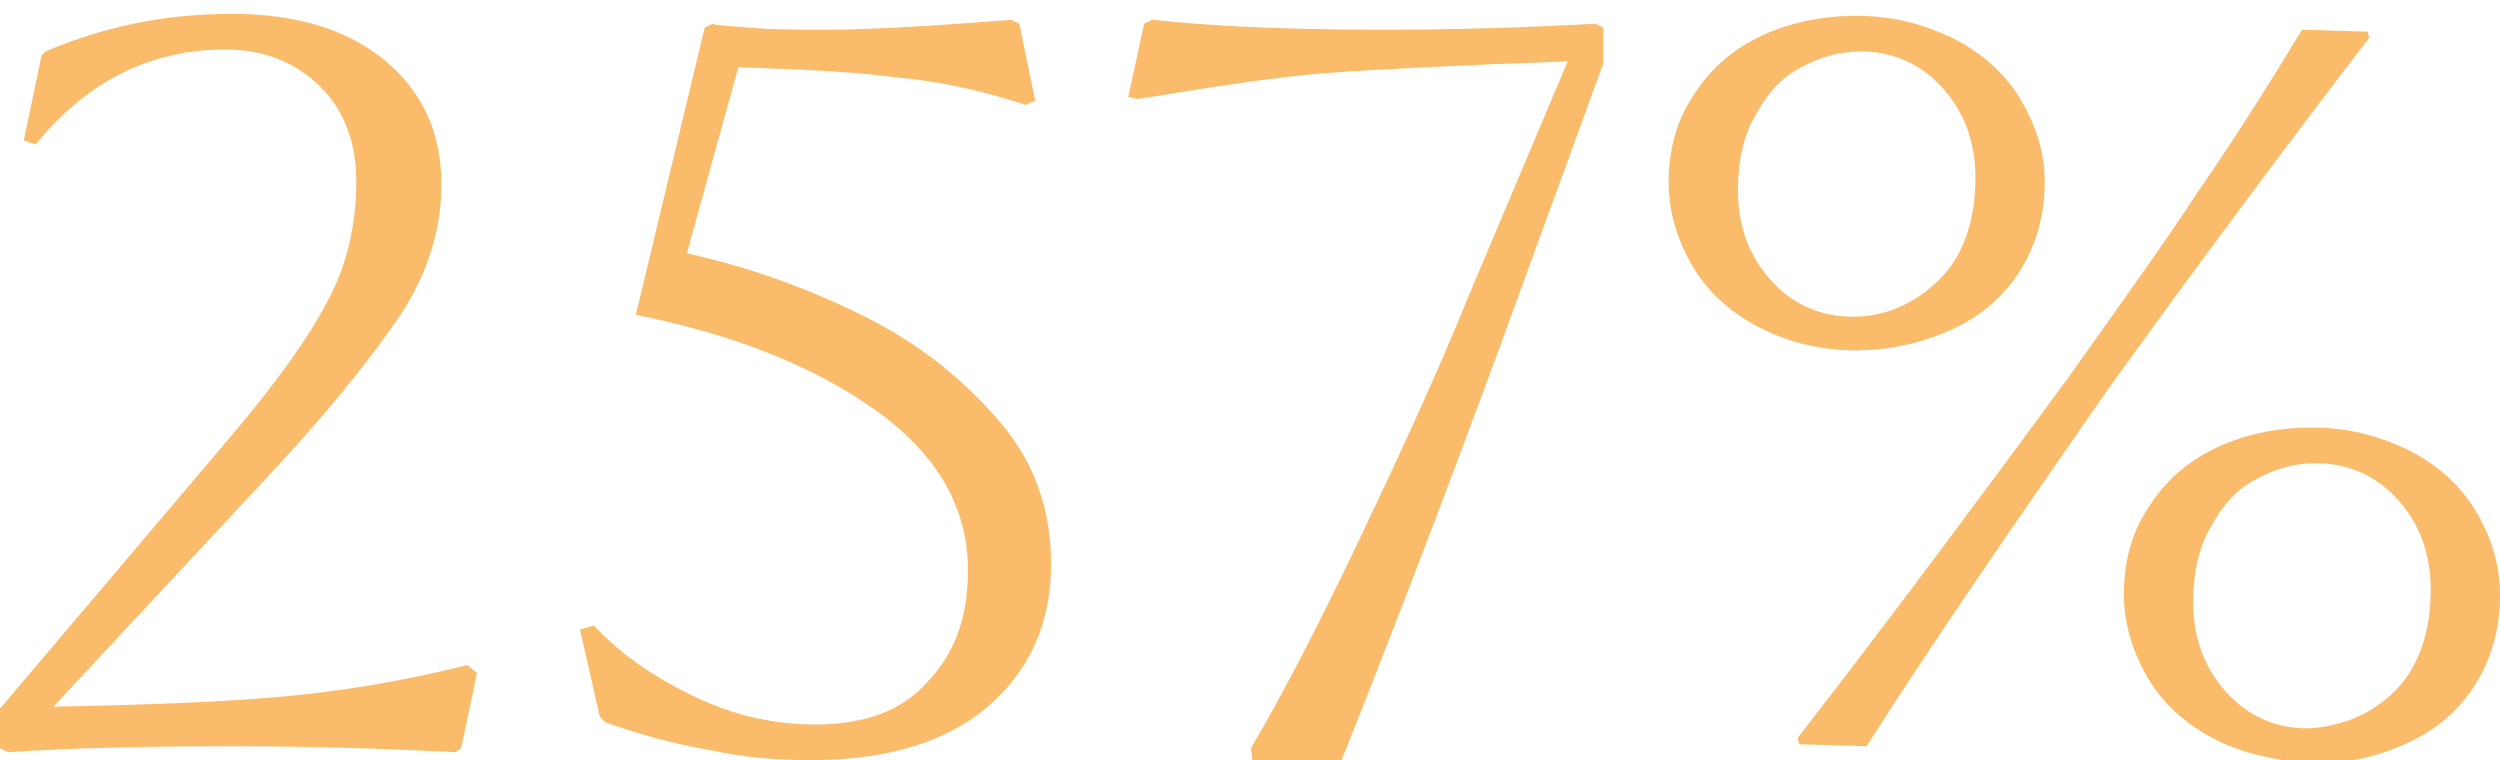 <?xml version="1.0" encoding="UTF-8"?> <!-- Generator: Adobe Illustrator 23.0.1, SVG Export Plug-In . SVG Version: 6.00 Build 0) --> <svg xmlns="http://www.w3.org/2000/svg" xmlns:xlink="http://www.w3.org/1999/xlink" id="Слой_1" x="0px" y="0px" viewBox="0 0 126.3 38.4" style="enable-background:new 0 0 126.3 38.4;" xml:space="preserve"> <style type="text/css"> .st0{fill:#FABC6A;} .st1{fill:#B0772B;} .st2{fill:url(#SVGID_1_);} .st3{fill:#FFFFFF;} </style> <g> <path class="st0" d="M0,37.8v-2l11.7-13.8c2.2-2.6,3.8-4.8,4.8-6.7c1-1.8,1.5-3.9,1.5-6.1c0-2-0.6-3.6-1.8-4.8 c-1.2-1.2-2.8-1.9-4.8-1.9c-3.8,0-7,1.6-9.6,4.8L1.2,7.1l0.9-4.3l0.2-0.2c2.8-1.2,5.9-1.9,9.4-1.9c3.3,0,5.9,0.8,7.8,2.4 c1.9,1.6,2.8,3.7,2.8,6.2c0,2.3-0.7,4.6-2.2,6.8c-1.5,2.2-3.7,4.9-6.5,7.9L2.7,35.7c5.6-0.1,9.7-0.3,12.5-0.6 c2.8-0.3,5.6-0.8,8.4-1.5l0.5,0.4l-0.8,3.8L23,38c-3.9-0.2-7.7-0.3-11.2-0.3c-4.7,0-8.5,0.1-11.4,0.3L0,37.8z"></path> <path class="st0" d="M35.9,37.9c-1.8-0.3-3.6-0.8-5.3-1.4l-0.3-0.3l-1-4.4l0.7-0.2c1.3,1.4,3,2.6,5.1,3.6s4.1,1.4,6.1,1.4 c2.5,0,4.4-0.7,5.7-2.2c1.4-1.5,2-3.3,2-5.6c0-3.2-1.6-5.9-4.7-8.1c-3.1-2.2-7.1-3.8-12.1-4.8V16l3.5-14.6L36,1.2 c0.2,0.1,0.8,0.1,1.9,0.2c1.1,0.1,2.4,0.1,3.9,0.1c2.3,0,5.4-0.2,9.3-0.5l0.4,0.2l0.8,3.9l-0.5,0.2c-2.1-0.7-4.3-1.2-6.6-1.4 c-2.3-0.3-4.9-0.4-7.9-0.5l-2.6,9.4c3.2,0.7,6.2,1.8,9,3.2c2.8,1.4,5,3.2,6.8,5.3s2.6,4.5,2.6,7.2c0,3-1.1,5.4-3.2,7.2 c-2.1,1.8-5.1,2.7-8.9,2.7C39.4,38.4,37.7,38.3,35.9,37.9z"></path> <path class="st0" d="M63.3,38.6l-0.1-0.8c1.7-2.9,3.5-6.4,5.5-10.6c2-4.2,3.9-8.3,5.6-12.5l4.9-11.6c-5.6,0.2-9.7,0.4-12.3,0.6 c-2.6,0.2-5.7,0.7-9.4,1.3L57,4.9l0.8-3.7l0.4-0.2C62,1.4,66,1.5,70,1.5c3.4,0,6.9-0.1,10.6-0.3L81,1.4v1.8l-5,13.7 c-2.5,6.8-5.3,14.2-8.5,22.2L63.3,38.6z"></path> <path class="st0" d="M89,16.6c-1.4-0.7-2.6-1.7-3.4-3c-0.8-1.3-1.3-2.8-1.3-4.4c0-1.6,0.4-3.1,1.2-4.3c0.8-1.3,1.9-2.3,3.3-3 c1.4-0.7,3.1-1.1,5-1.1c1.8,0,3.3,0.4,4.8,1.1c1.4,0.7,2.6,1.7,3.4,3c0.8,1.3,1.3,2.7,1.3,4.3c0,1.6-0.4,3.1-1.2,4.4 c-0.8,1.3-1.9,2.3-3.4,3c-1.5,0.7-3.1,1.1-5,1.1C92,17.7,90.4,17.3,89,16.6z M98,14.1c1.2-1.2,1.8-3,1.8-5.1c0-1.9-0.6-3.4-1.7-4.6 c-1.1-1.2-2.5-1.8-4.1-1.8c-1.1,0-2.1,0.3-3,0.8c-1,0.5-1.7,1.3-2.3,2.4c-0.6,1-0.9,2.3-0.9,3.8c0,1.9,0.6,3.4,1.7,4.6 c1.1,1.2,2.5,1.8,4.1,1.8C95.3,16,96.8,15.3,98,14.1z M90.9,37.6l-0.1-0.3c5.2-6.7,9.7-12.8,13.6-18.1c2.7-3.8,5-7,6.7-9.6 c1.8-2.6,3.5-5.3,5.2-8.1l3.3,0.1l0.1,0.3c-4,5.2-8.4,11.1-13.3,17.9C102.1,26,98,31.9,94.3,37.7L90.9,37.6z M112,37.4 c-1.4-0.7-2.6-1.7-3.4-3c-0.8-1.3-1.3-2.8-1.3-4.4c0-1.6,0.4-3.1,1.2-4.3c0.8-1.3,1.9-2.3,3.3-3c1.4-0.7,3.1-1.1,5-1.1 c1.8,0,3.3,0.4,4.8,1.1c1.4,0.7,2.6,1.7,3.4,3c0.8,1.3,1.3,2.7,1.3,4.4c0,1.6-0.4,3.1-1.2,4.4c-0.8,1.3-1.9,2.3-3.4,3 c-1.5,0.7-3.1,1.1-5,1.1C115,38.4,113.4,38.1,112,37.4z M121,34.9c1.2-1.2,1.8-3,1.8-5.1c0-1.9-0.6-3.4-1.7-4.6 c-1.1-1.2-2.5-1.8-4.1-1.8c-1.1,0-2.1,0.3-3,0.8c-1,0.5-1.7,1.3-2.3,2.4c-0.6,1-0.9,2.3-0.9,3.8c0,1.9,0.6,3.4,1.7,4.6 s2.5,1.8,4.1,1.8C118.3,36.7,119.8,36.1,121,34.9z"></path> </g> </svg> 